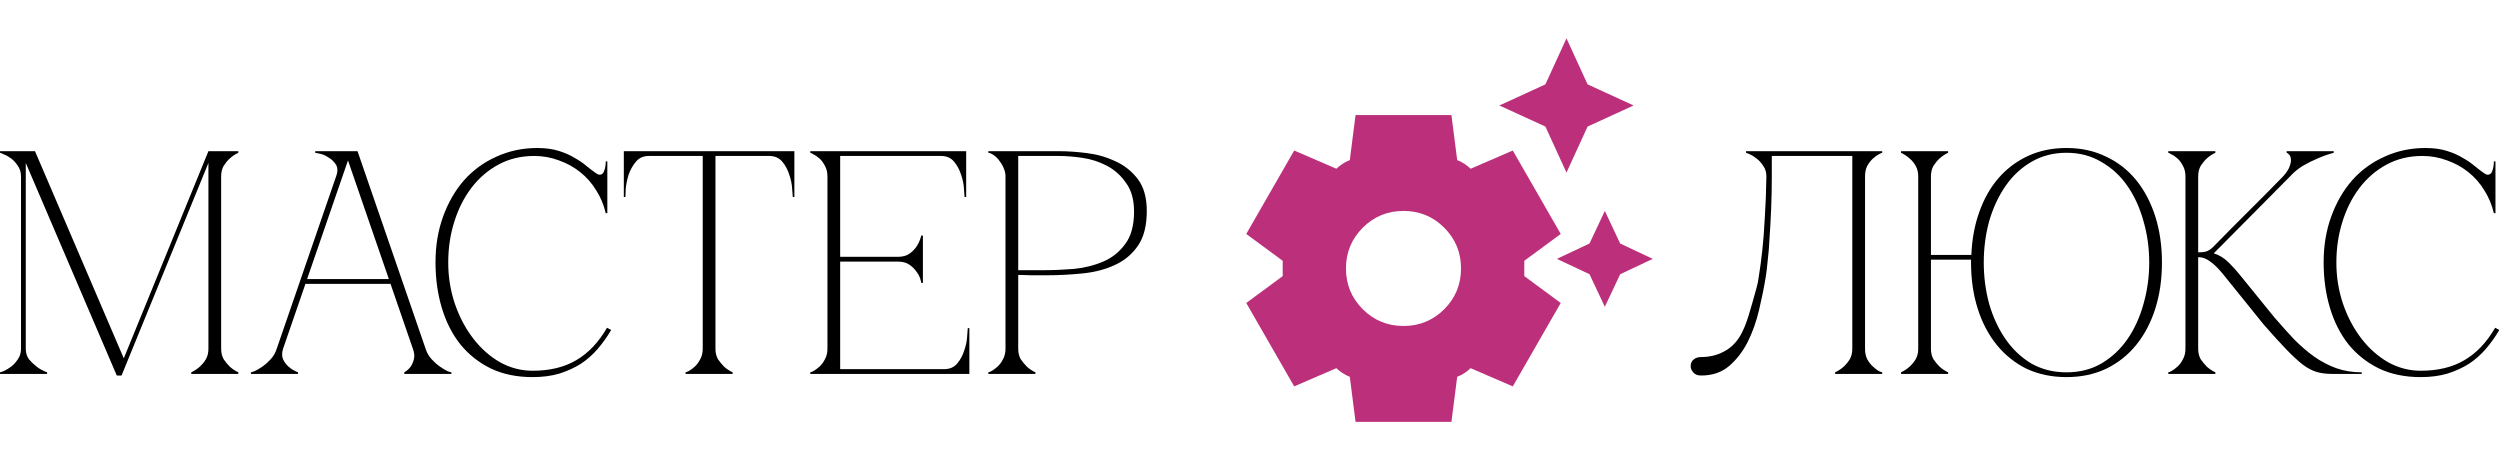 <?xml version="1.0" encoding="UTF-8"?> <svg xmlns="http://www.w3.org/2000/svg" width="1043" height="192" viewBox="0 0 1043 192" fill="none"> <path d="M10.753 145.513C10.753 147.194 11.195 148.655 12.081 149.894C13.054 151.044 14.116 152.062 15.267 152.947C16.506 153.92 17.966 154.717 19.647 155.336V156H0V155.336C0.177 155.336 0.708 155.159 1.593 154.805C2.567 154.363 3.584 153.743 4.646 152.947C5.708 152.15 6.638 151.133 7.434 149.894C8.319 148.655 8.762 147.194 8.762 145.513V73.561C8.762 71.879 8.319 70.419 7.434 69.18C6.638 67.941 5.708 66.923 4.646 66.127C3.584 65.33 2.567 64.755 1.593 64.401C0.708 63.959 0.177 63.737 0 63.737V63.074H14.603L51.641 149.495L86.953 63.074H99.431V63.737C98.104 64.357 96.909 65.153 95.847 66.127C94.962 66.923 94.121 67.941 93.325 69.18C92.617 70.419 92.263 71.879 92.263 73.561V145.513C92.263 147.194 92.617 148.655 93.325 149.894C94.121 151.044 94.962 152.062 95.847 152.947C96.909 153.92 98.104 154.717 99.431 155.336V156H79.784V155.336C81.112 154.717 82.306 153.92 83.368 152.947C84.342 152.062 85.183 151.044 85.891 149.894C86.599 148.655 86.953 147.194 86.953 145.513V67.986L50.711 156.664H48.72L10.753 67.986V145.513Z" fill="black"></path> <path d="M143.85 63.074H149.16L177.569 145.513H172.259L143.85 63.074ZM115.441 145.513L143.85 63.074H146.505L118.096 145.513H115.441ZM118.096 145.513C117.565 147.194 117.565 148.655 118.096 149.894C118.627 151.044 119.379 152.062 120.352 152.947C121.414 153.92 122.742 154.717 124.335 155.336V156H104.688V155.336C104.865 155.336 105.396 155.159 106.281 154.805C107.254 154.363 108.316 153.743 109.467 152.947C110.617 152.15 111.768 151.133 112.918 149.894C114.069 148.655 114.91 147.194 115.441 145.513H118.096ZM177.569 145.513C178.1 147.194 178.94 148.655 180.091 149.894C181.242 151.133 182.392 152.15 183.543 152.947C184.693 153.743 185.711 154.363 186.596 154.805C187.569 155.159 188.145 155.336 188.322 155.336V156H168.674V155.336C169.736 154.717 170.621 153.92 171.329 152.947C171.949 152.062 172.391 151.044 172.657 149.894C173.011 148.655 172.878 147.194 172.259 145.513H177.569ZM126.857 116.44H163.364V118.431H126.857V116.44ZM140.265 73.561C140.973 71.525 140.929 69.888 140.133 68.649C139.336 67.41 138.318 66.437 137.079 65.729C135.929 64.932 134.734 64.401 133.495 64.136C132.344 63.87 131.681 63.737 131.504 63.737V63.074H146.505L140.265 73.561Z" fill="black"></path> <path d="M187.004 109.537C187.004 115.555 187.934 121.308 189.792 126.795C191.651 132.193 194.173 136.972 197.359 141.132C200.545 145.292 204.262 148.61 208.51 151.088C212.847 153.478 217.405 154.673 222.184 154.673C229.352 154.673 235.415 153.212 240.371 150.292C245.415 147.371 249.708 142.858 253.248 136.751L254.974 137.68C253.381 140.424 251.522 143.035 249.398 145.513C247.363 147.902 245.017 149.982 242.362 151.752C239.707 153.434 236.698 154.805 233.335 155.868C230.06 156.841 226.343 157.328 222.184 157.328C215.635 157.328 209.838 156.133 204.793 153.743C199.749 151.265 195.501 147.902 192.049 143.654C188.686 139.406 186.119 134.362 184.349 128.521C182.579 122.679 181.694 116.307 181.694 109.404C181.694 102.501 182.756 96.129 184.88 90.288C187.004 84.447 189.925 79.402 193.642 75.154C197.448 70.906 201.961 67.632 207.183 65.33C212.404 62.941 218.069 61.746 224.175 61.746C227.538 61.746 230.503 62.144 233.07 62.941C235.636 63.737 237.849 64.711 239.707 65.861C241.654 66.923 243.336 68.074 244.752 69.313C246.168 70.463 247.451 71.437 248.602 72.234C249.221 72.676 249.752 72.897 250.195 72.897C251.08 72.897 251.699 72.366 252.053 71.304C252.496 70.154 252.717 68.826 252.717 67.322H253.381V88.96H252.717C251.92 85.509 250.593 82.323 248.734 79.402C246.964 76.482 244.752 73.959 242.097 71.835C239.442 69.711 236.477 68.074 233.202 66.923C229.928 65.684 226.476 65.065 222.848 65.065C217.361 65.065 212.404 66.26 207.979 68.649C203.554 71.039 199.793 74.269 196.695 78.34C193.598 82.411 191.208 87.146 189.527 92.545C187.845 97.855 187.004 103.519 187.004 109.537Z" fill="black"></path> <path d="M298.489 145.513C298.489 147.194 298.843 148.655 299.551 149.894C300.348 151.044 301.189 152.062 302.074 152.947C303.136 153.92 304.331 154.717 305.658 155.336V156H286.011V155.336C286.188 155.336 286.63 155.159 287.338 154.805C288.135 154.363 288.976 153.743 289.861 152.947C290.746 152.15 291.498 151.133 292.117 149.894C292.825 148.655 293.179 147.194 293.179 145.513H298.489ZM298.489 63.074V145.513H293.179V63.074H298.489ZM270.744 63.074H320.925V65.065H270.744V63.074ZM320.925 63.074H331.412V82.19H330.748C330.748 81.659 330.66 80.508 330.483 78.738C330.394 76.88 329.996 74.933 329.288 72.897C328.669 70.862 327.695 69.047 326.367 67.454C325.04 65.861 323.226 65.065 320.925 65.065V63.074ZM270.744 65.065C268.443 65.065 266.629 65.861 265.301 67.454C263.974 69.047 262.956 70.862 262.248 72.897C261.629 74.933 261.23 76.88 261.053 78.738C260.965 80.508 260.921 81.659 260.921 82.19H260.257V63.074H270.744V65.065Z" fill="black"></path> <path d="M338.041 156V155.336C338.218 155.336 338.661 155.159 339.369 154.805C340.165 154.363 341.006 153.743 341.891 152.947C342.776 152.15 343.528 151.133 344.148 149.894C344.856 148.655 345.21 147.194 345.21 145.513V73.561C345.21 71.879 344.856 70.419 344.148 69.18C343.528 67.941 342.776 66.923 341.891 66.127C341.006 65.33 340.165 64.755 339.369 64.401C338.661 63.959 338.218 63.737 338.041 63.737V63.074H403.09V82.19H402.426C402.426 81.659 402.338 80.508 402.161 78.738C402.072 76.88 401.674 74.933 400.966 72.897C400.346 70.862 399.373 69.047 398.045 67.454C396.718 65.861 394.904 65.065 392.603 65.065H350.52V107.147H374.548C376.584 107.147 378.221 106.705 379.46 105.82C380.788 104.846 381.805 103.784 382.513 102.634C383.31 101.395 383.929 99.934 384.372 98.253H385.036V118.033H384.372C384.372 117.856 384.239 117.325 383.974 116.44C383.708 115.467 383.177 114.449 382.381 113.387C381.673 112.325 380.699 111.351 379.46 110.466C378.221 109.581 376.584 109.139 374.548 109.139H350.52V154.009H393.93C396.231 154.009 398.045 153.212 399.373 151.619C400.7 150.026 401.674 148.212 402.293 146.177C403.001 144.141 403.4 142.238 403.488 140.468C403.665 138.61 403.754 137.415 403.754 136.884H404.418V156H338.041Z" fill="black"></path> <path d="M424.804 145.513C424.804 147.194 425.158 148.655 425.866 149.894C426.663 151.044 427.504 152.062 428.389 152.947C429.451 153.92 430.645 154.717 431.973 155.336V156H412.326V155.336C412.503 155.336 412.945 155.159 413.653 154.805C414.45 154.363 415.29 153.743 416.175 152.947C417.06 152.15 417.813 151.133 418.432 149.894C419.14 148.655 419.494 147.194 419.494 145.513V73.561C419.494 72.499 419.273 71.437 418.83 70.375C418.388 69.225 417.813 68.207 417.105 67.322C416.485 66.348 415.733 65.552 414.848 64.932C413.963 64.224 413.122 63.826 412.326 63.737V63.074H441.797C445.337 63.074 449.231 63.339 453.479 63.87C457.727 64.401 461.709 65.552 465.427 67.322C469.144 69.003 472.241 71.481 474.719 74.756C477.197 78.03 478.436 82.456 478.436 88.031C478.436 94.049 477.242 98.828 474.852 102.368C472.462 105.908 469.276 108.608 465.294 110.466C461.4 112.325 456.93 113.52 451.886 114.051C446.841 114.582 441.664 114.847 436.354 114.847C436.354 114.847 435.69 114.847 434.363 114.847C433.124 114.847 431.752 114.847 430.247 114.847C428.743 114.759 427.415 114.714 426.265 114.714C425.114 114.714 424.627 114.714 424.804 114.714V145.513ZM424.804 112.723H435.425C439.407 112.723 443.611 112.546 448.036 112.192C452.461 111.749 456.532 110.732 460.249 109.139C463.966 107.546 467.02 105.112 469.409 101.837C471.887 98.563 473.126 94.049 473.126 88.297C473.126 83.341 472.02 79.358 469.807 76.349C467.683 73.251 465.028 70.862 461.842 69.18C458.656 67.499 455.249 66.392 451.62 65.861C447.992 65.33 444.717 65.065 441.797 65.065H424.804V112.723Z" fill="black"></path> <path d="M709.725 156.664C708.22 156.664 707.114 156.222 706.406 155.336C705.698 154.451 705.344 153.655 705.344 152.947C705.344 151.619 705.742 150.646 706.539 150.026C707.335 149.318 708.397 148.964 709.725 148.964C713.176 148.964 716.318 148.212 719.15 146.708C722.071 145.203 724.416 142.902 726.186 139.804C727.425 137.592 728.531 134.893 729.505 131.707C730.478 128.521 731.629 124.494 732.956 119.626C733.222 118.83 733.531 117.148 733.886 114.582C734.328 111.926 734.771 108.608 735.213 104.625C735.656 100.643 736.01 96.04 736.275 90.819C736.629 85.509 736.85 79.756 736.939 73.561C736.939 71.879 736.496 70.419 735.611 69.18C734.815 67.941 733.886 66.923 732.823 66.127C731.85 65.33 730.921 64.755 730.036 64.401C729.151 63.959 728.62 63.737 728.443 63.737V63.074H785.261V63.737C785.084 63.737 784.597 63.959 783.8 64.401C783.092 64.755 782.296 65.33 781.411 66.127C780.526 66.923 779.729 67.941 779.021 69.18C778.402 70.419 778.092 71.879 778.092 73.561V145.513C778.092 147.194 778.402 148.655 779.021 149.894C779.729 151.133 780.526 152.15 781.411 152.947C782.296 153.743 783.092 154.363 783.8 154.805C784.597 155.159 785.084 155.336 785.261 155.336V156H765.613V155.336C766.941 154.717 768.136 153.92 769.198 152.947C770.171 152.062 771.012 151.044 771.72 149.894C772.428 148.655 772.782 147.194 772.782 145.513V65.065H739.196V73.561C739.196 78.075 739.107 82.544 738.93 86.969C738.753 91.306 738.532 95.332 738.266 99.049C738.089 102.767 737.824 106.041 737.47 108.873C737.204 111.705 736.939 113.918 736.673 115.511C735.965 119.847 735.036 124.449 733.886 129.317C732.735 134.185 731.142 138.654 729.106 142.725C727.071 146.708 724.504 150.026 721.407 152.681C718.309 155.336 714.415 156.664 709.725 156.664Z" fill="black"></path> <path d="M805.589 145.513C805.589 147.194 805.943 148.655 806.651 149.894C807.448 151.044 808.289 152.062 809.174 152.947C810.236 153.92 811.43 154.717 812.758 155.336V156H793.111V155.336C794.438 154.717 795.633 153.92 796.695 152.947C797.669 152.062 798.509 151.044 799.217 149.894C799.925 148.655 800.279 147.194 800.279 145.513V73.561C800.279 71.879 799.925 70.419 799.217 69.18C798.509 67.941 797.669 66.923 796.695 66.127C795.633 65.153 794.438 64.357 793.111 63.737V63.074H812.758V63.737C811.43 64.357 810.236 65.153 809.174 66.127C808.289 66.923 807.448 67.941 806.651 69.18C805.943 70.419 805.589 71.879 805.589 73.561V106.351H822.449C822.714 99.802 823.821 93.828 825.768 88.429C827.715 82.942 830.37 78.252 833.733 74.358C837.184 70.375 841.3 67.277 846.079 65.065C850.858 62.852 856.212 61.746 862.142 61.746C868.249 61.746 873.736 62.941 878.603 65.33C883.559 67.632 887.763 70.906 891.215 75.154C894.666 79.402 897.321 84.447 899.18 90.288C901.038 96.129 901.968 102.545 901.968 109.537C901.968 116.529 901.038 122.945 899.18 128.786C897.321 134.627 894.666 139.672 891.215 143.92C887.763 148.168 883.559 151.487 878.603 153.876C873.736 156.177 868.249 157.328 862.142 157.328C856.035 157.328 850.504 156.177 845.548 153.876C840.68 151.487 836.521 148.168 833.069 143.92C829.618 139.672 826.963 134.627 825.104 128.786C823.245 122.945 822.316 116.529 822.316 109.537V108.342H805.589V145.513ZM862.142 155.336C867.629 155.336 872.497 154.097 876.745 151.619C881.081 149.053 884.71 145.646 887.63 141.397C890.551 137.149 892.763 132.282 894.268 126.795C895.861 121.219 896.658 115.467 896.658 109.537C896.658 103.519 895.861 97.766 894.268 92.279C892.763 86.792 890.551 81.924 887.63 77.676C884.71 73.428 881.081 70.065 876.745 67.587C872.497 65.021 867.629 63.737 862.142 63.737C856.655 63.737 851.743 65.021 847.406 67.587C843.158 70.065 839.574 73.428 836.653 77.676C833.733 81.924 831.476 86.792 829.883 92.279C828.379 97.766 827.626 103.519 827.626 109.537C827.626 115.467 828.379 121.219 829.883 126.795C831.476 132.282 833.733 137.149 836.653 141.397C839.574 145.646 843.158 149.053 847.406 151.619C851.743 154.097 856.655 155.336 862.142 155.336Z" fill="black"></path> <path d="M923.453 102.899C925.754 100.51 928.188 98.032 930.754 95.465C933.321 92.899 935.843 90.376 938.321 87.898C940.888 85.332 943.366 82.854 945.755 80.464C948.233 77.986 950.49 75.685 952.525 73.561C954.03 71.879 954.959 70.419 955.313 69.18C955.756 67.941 955.889 66.923 955.712 66.127C955.623 65.33 955.358 64.755 954.915 64.401C954.473 63.959 954.163 63.737 953.986 63.737V63.074H973.633V63.737C971.332 64.357 969.075 65.153 966.863 66.127C964.916 66.923 962.88 67.941 960.756 69.18C958.721 70.419 956.951 71.879 955.446 73.561L923.585 105.687C925.887 106.395 927.966 107.678 929.825 109.537C931.683 111.395 933.276 113.166 934.604 114.847L948.941 132.503C951.773 135.778 954.517 138.831 957.172 141.663C959.915 144.407 962.703 146.796 965.535 148.832C968.456 150.867 971.509 152.46 974.695 153.611C977.97 154.761 981.51 155.336 985.315 155.336V156H973.102C970.624 156 968.456 155.735 966.597 155.204C964.739 154.673 962.792 153.655 960.756 152.15C958.721 150.557 956.42 148.433 953.853 145.778C951.286 143.123 948.145 139.672 944.428 135.424L927.834 114.847C925.71 112.192 923.807 110.289 922.125 109.139C920.532 107.9 918.851 107.28 917.081 107.28V145.513C917.081 147.194 917.435 148.655 918.143 149.894C918.939 151.044 919.78 152.062 920.665 152.947C921.727 153.92 922.922 154.717 924.249 155.336V156H904.602V155.336C904.779 155.336 905.221 155.159 905.929 154.805C906.726 154.363 907.567 153.743 908.452 152.947C909.337 152.15 910.089 151.133 910.709 149.894C911.417 148.655 911.771 147.194 911.771 145.513V73.561C911.771 71.879 911.417 70.419 910.709 69.18C910.089 67.941 909.337 66.923 908.452 66.127C907.567 65.33 906.726 64.755 905.929 64.401C905.221 63.959 904.779 63.737 904.602 63.737V63.074H924.249V63.737C922.922 64.357 921.727 65.153 920.665 66.127C919.78 66.923 918.939 67.941 918.143 69.18C917.435 70.419 917.081 71.879 917.081 73.561V105.289C918.497 105.289 919.647 105.156 920.532 104.891C921.506 104.537 922.479 103.873 923.453 102.899Z" fill="black"></path> <path d="M974.732 109.537C974.732 115.555 975.662 121.308 977.52 126.795C979.379 132.193 981.901 136.972 985.087 141.132C988.273 145.292 991.99 148.61 996.238 151.088C1000.57 153.478 1005.13 154.673 1009.91 154.673C1017.08 154.673 1023.14 153.212 1028.1 150.292C1033.14 147.371 1037.44 142.858 1040.98 136.751L1042.7 137.68C1041.11 140.424 1039.25 143.035 1037.13 145.513C1035.09 147.902 1032.75 149.982 1030.09 151.752C1027.44 153.434 1024.43 154.805 1021.06 155.868C1017.79 156.841 1014.07 157.328 1009.91 157.328C1003.36 157.328 997.566 156.133 992.521 153.743C987.477 151.265 983.229 147.902 979.777 143.654C976.414 139.406 973.847 134.362 972.077 128.521C970.307 122.679 969.422 116.307 969.422 109.404C969.422 102.501 970.484 96.129 972.608 90.288C974.732 84.447 977.653 79.402 981.37 75.154C985.176 70.906 989.689 67.632 994.911 65.33C1000.13 62.941 1005.8 61.746 1011.9 61.746C1015.27 61.746 1018.23 62.144 1020.8 62.941C1023.36 63.737 1025.58 64.711 1027.44 65.861C1029.38 66.923 1031.06 68.074 1032.48 69.313C1033.9 70.463 1035.18 71.437 1036.33 72.234C1036.95 72.676 1037.48 72.897 1037.92 72.897C1038.81 72.897 1039.43 72.366 1039.78 71.304C1040.22 70.154 1040.44 68.826 1040.44 67.322H1041.11V88.96H1040.44C1039.65 85.509 1038.32 82.323 1036.46 79.402C1034.69 76.482 1032.48 73.959 1029.82 71.835C1027.17 69.711 1024.2 68.074 1020.93 66.923C1017.66 65.684 1014.2 65.065 1010.58 65.065C1005.09 65.065 1000.13 66.26 995.707 68.649C991.282 71.039 987.521 74.269 984.423 78.34C981.326 82.411 978.936 87.146 977.255 92.545C975.573 97.855 974.732 103.519 974.732 109.537Z" fill="black"></path> <path d="M653.537 72L644.737 52.8L625.537 44L644.737 35.2L653.537 16L662.337 35.2L681.537 44L662.337 52.8L653.537 72ZM669.537 128L663.137 114.4L649.537 108L663.137 101.6L669.537 88L675.938 101.6L689.537 108L675.938 114.4L669.537 128ZM565.537 176L563.137 157.2C562.071 156.8 561.039 156.267 560.041 155.6C559.039 154.933 558.204 154.267 557.537 153.6L539.937 161.2L519.938 126.4L535.137 115.2V108.8L519.938 97.6L539.937 62.8L557.537 70.4C558.204 69.733 559.039 69.067 560.041 68.4C561.039 67.733 562.071 67.2 563.137 66.8L565.537 48H605.537L607.938 66.8C609.004 67.2 610.039 67.733 611.042 68.4C612.039 69.067 612.871 69.733 613.537 70.4L631.138 62.8L651.137 97.6L635.938 108.8V115.2L651.137 126.4L631.138 161.2L613.537 153.6C612.871 154.267 612.039 154.933 611.042 155.6C610.039 156.267 609.004 156.8 607.938 157.2L605.537 176H565.537ZM585.537 136C592.204 136 597.871 133.667 602.537 129C607.204 124.333 609.537 118.667 609.537 112C609.537 105.333 607.204 99.667 602.537 95C597.871 90.333 592.204 88 585.537 88C578.871 88 573.204 90.333 568.537 95C563.871 99.667 561.537 105.333 561.537 112C561.537 118.667 563.871 124.333 568.537 129C573.204 133.667 578.871 136 585.537 136Z" fill="#BC2F7B"></path> </svg> 